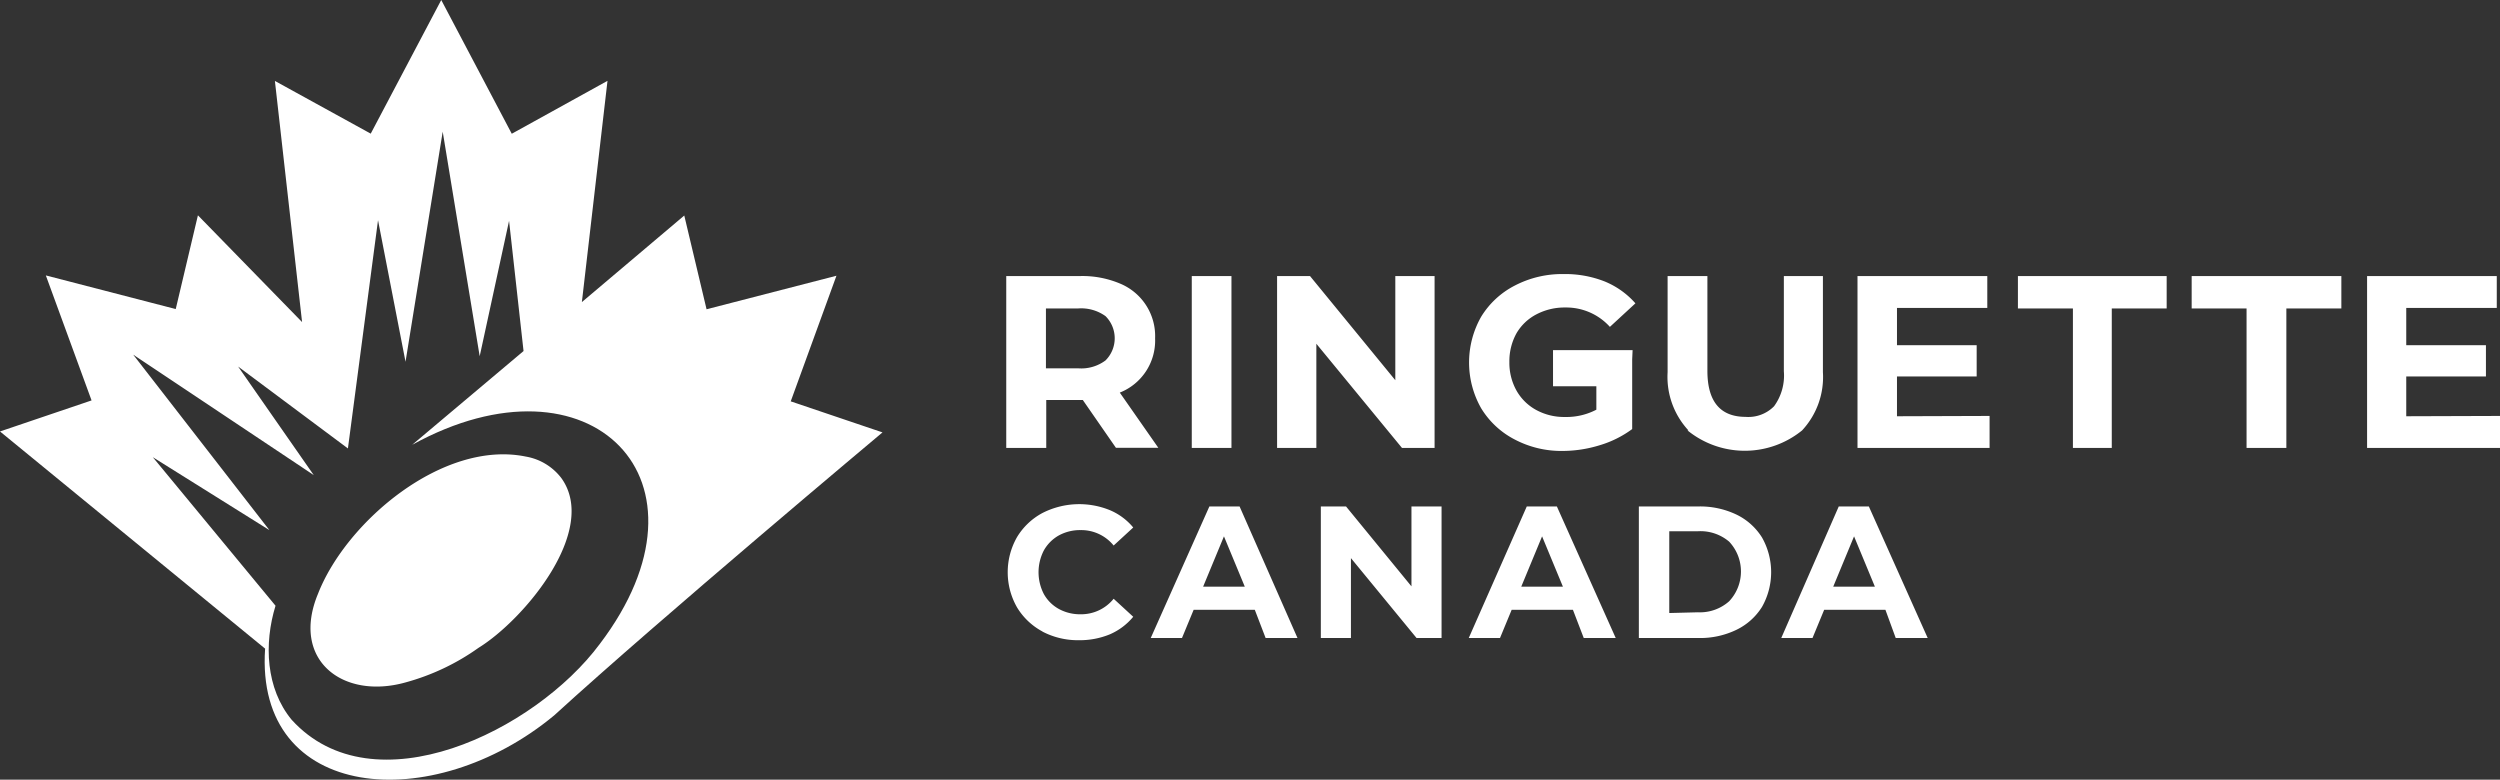 <svg id="Layer_1" data-name="Layer 1" xmlns="http://www.w3.org/2000/svg" viewBox="0 0 240 74.85"><rect x="0" y="0" width="240" height="74.85" fill="#333333" stroke="none"/><defs><style>.cls-1{fill:#fff;}</style></defs><path class="cls-1" d="M100.09,60.63a6.34,6.34,0,0,1-2.46-2.33,6.81,6.81,0,0,1,0-6.73,6.34,6.34,0,0,1,2.46-2.33,7.79,7.79,0,0,1,6.47-.26,5.86,5.86,0,0,1,2.23,1.66l-1.88,1.73a4,4,0,0,0-3.17-1.48,4.23,4.23,0,0,0-2.09.51,3.76,3.76,0,0,0-1.44,1.44,4.56,4.56,0,0,0,0,4.19,3.67,3.67,0,0,0,1.44,1.43,4.23,4.23,0,0,0,2.09.51,4,4,0,0,0,3.17-1.49l1.88,1.73a6,6,0,0,1-2.23,1.68,7.57,7.57,0,0,1-3,.57,7.34,7.34,0,0,1-3.49-.83m15.43-4.31,2-4.83,2,4.83Zm6,4.93h3.06L119,48.62H116.1l-5.63,12.63h3l1.12-2.71h5.87Zm14-12.63v7.67l-6.28-7.67h-2.42V61.25h2.89V53.58l6.3,7.67h2.4V48.62Zm10.54,7.7,2-4.83,2,4.83Zm6,4.93h3.07l-5.65-12.63h-2.89L141,61.25h3l1.12-2.71H151Zm8.21-2.4V51H163a4.25,4.25,0,0,1,3,1,4.18,4.18,0,0,1,0,5.72,4.22,4.22,0,0,1-3,1.06Zm-2.92,2.4h5.74a8,8,0,0,0,3.63-.79,5.93,5.93,0,0,0,2.46-2.21,6.77,6.77,0,0,0,0-6.64,5.93,5.93,0,0,0-2.46-2.21,8.08,8.08,0,0,0-3.63-.78h-5.74Zm18.66-4.93,2-4.83,2,4.83Zm6,4.93h3.07l-5.65-12.63h-2.89L171,61.25h3l1.12-2.71H181Z"/><path class="cls-1" d="M106.13,30.35a4,4,0,0,0-2.61-.74h-3.11v5.75h3.11a3.89,3.89,0,0,0,2.61-.76,3,3,0,0,0,0-4.25m1,12.64-3.18-4.59h-3.51V43H96.6V26.5h7.13a9.31,9.31,0,0,1,3.81.73,5.45,5.45,0,0,1,3.35,5.25,5.37,5.37,0,0,1-3.39,5.21l3.7,5.3Zm7.28-16.49h3.81V43h-3.81Zm23.31,0V43h-3.13l-8.22-10V43h-3.77V26.5h3.16l8.19,10v-10Zm24.37,14.82a7.56,7.56,0,0,1-2-5.59V26.5h3.82v9.09q0,4.42,3.67,4.43A3.46,3.46,0,0,0,170.31,39a5,5,0,0,0,.94-3.36V26.5H175v9.23a7.52,7.52,0,0,1-2,5.59,8.72,8.72,0,0,1-11,0m29-1.39V43H178.32V26.5h12.46v3.06h-8.67v3.58h7.65v3h-7.65v3.82ZM199,29.61h-5.28V26.5H208v3.11h-5.27V43H199Zm16.67,0h-5.27V26.5h14.37v3.11h-5.28V43h-3.82ZM240,39.93V43H227.24V26.5h12.45v3.06H231v3.58h7.65v3H231v3.82ZM156.69,34.5h0v6.69a10.07,10.07,0,0,1-3.11,1.55,12.12,12.12,0,0,1-3.56.55,9.6,9.6,0,0,1-4.61-1.1,8.13,8.13,0,0,1-3.22-3,8.89,8.89,0,0,1,0-8.78,8.12,8.12,0,0,1,3.24-3,9.83,9.83,0,0,1,4.66-1.1A10.36,10.36,0,0,1,154,27a7.93,7.93,0,0,1,3,2.12l-2.45,2.26a5.64,5.64,0,0,0-4.26-1.86,5.82,5.82,0,0,0-2.8.66A4.75,4.75,0,0,0,145.58,32a5.54,5.54,0,0,0-.68,2.76,5.47,5.47,0,0,0,.68,2.73,4.81,4.81,0,0,0,1.9,1.87,5.6,5.6,0,0,0,2.77.67,6.19,6.19,0,0,0,3-.7V37.08h-4.16V33.61h7.64Z"/><path class="cls-1" d="M75.91,38.53,80.3,26.47,67.83,29.69l-2.14-9L55.86,29,58.32,7.76l-9.19,5.08L42.36,0,35.59,12.83l-9.2-5.06L29,30.92,19,20.67l-2.13,9L4.4,26.44l4.39,12L0,41.42,25.45,62.27c-1,14.7,16.09,16.09,27.76,6.4,10.17-9.29,31.51-27.16,31.51-27.16ZM57.58,61.82C51.36,70.19,35.86,77.74,28,69.1c-2.48-3-2.67-7.3-1.55-10.95L14.67,43.89l11.19,7L12.79,34.05,30.12,45.61,22.86,35.19,33.4,43.05l2.89-21.91,2.64,13.59L42.5,12.64,46.05,34.2l2.82-13L50.26,33.7l-10.69,9C56.68,33.28,69.52,46.09,57.58,61.82Z"/><path class="cls-1" d="M53.9,45.91a5.45,5.45,0,0,0-3.43-2.08C42.55,42.21,33.24,50.06,30.53,57c-2.64,6.34,2.36,10.21,8.41,8.51a22.08,22.08,0,0,0,7-3.32C50.3,59.5,57.49,50.93,53.9,45.91Z"/></svg>
